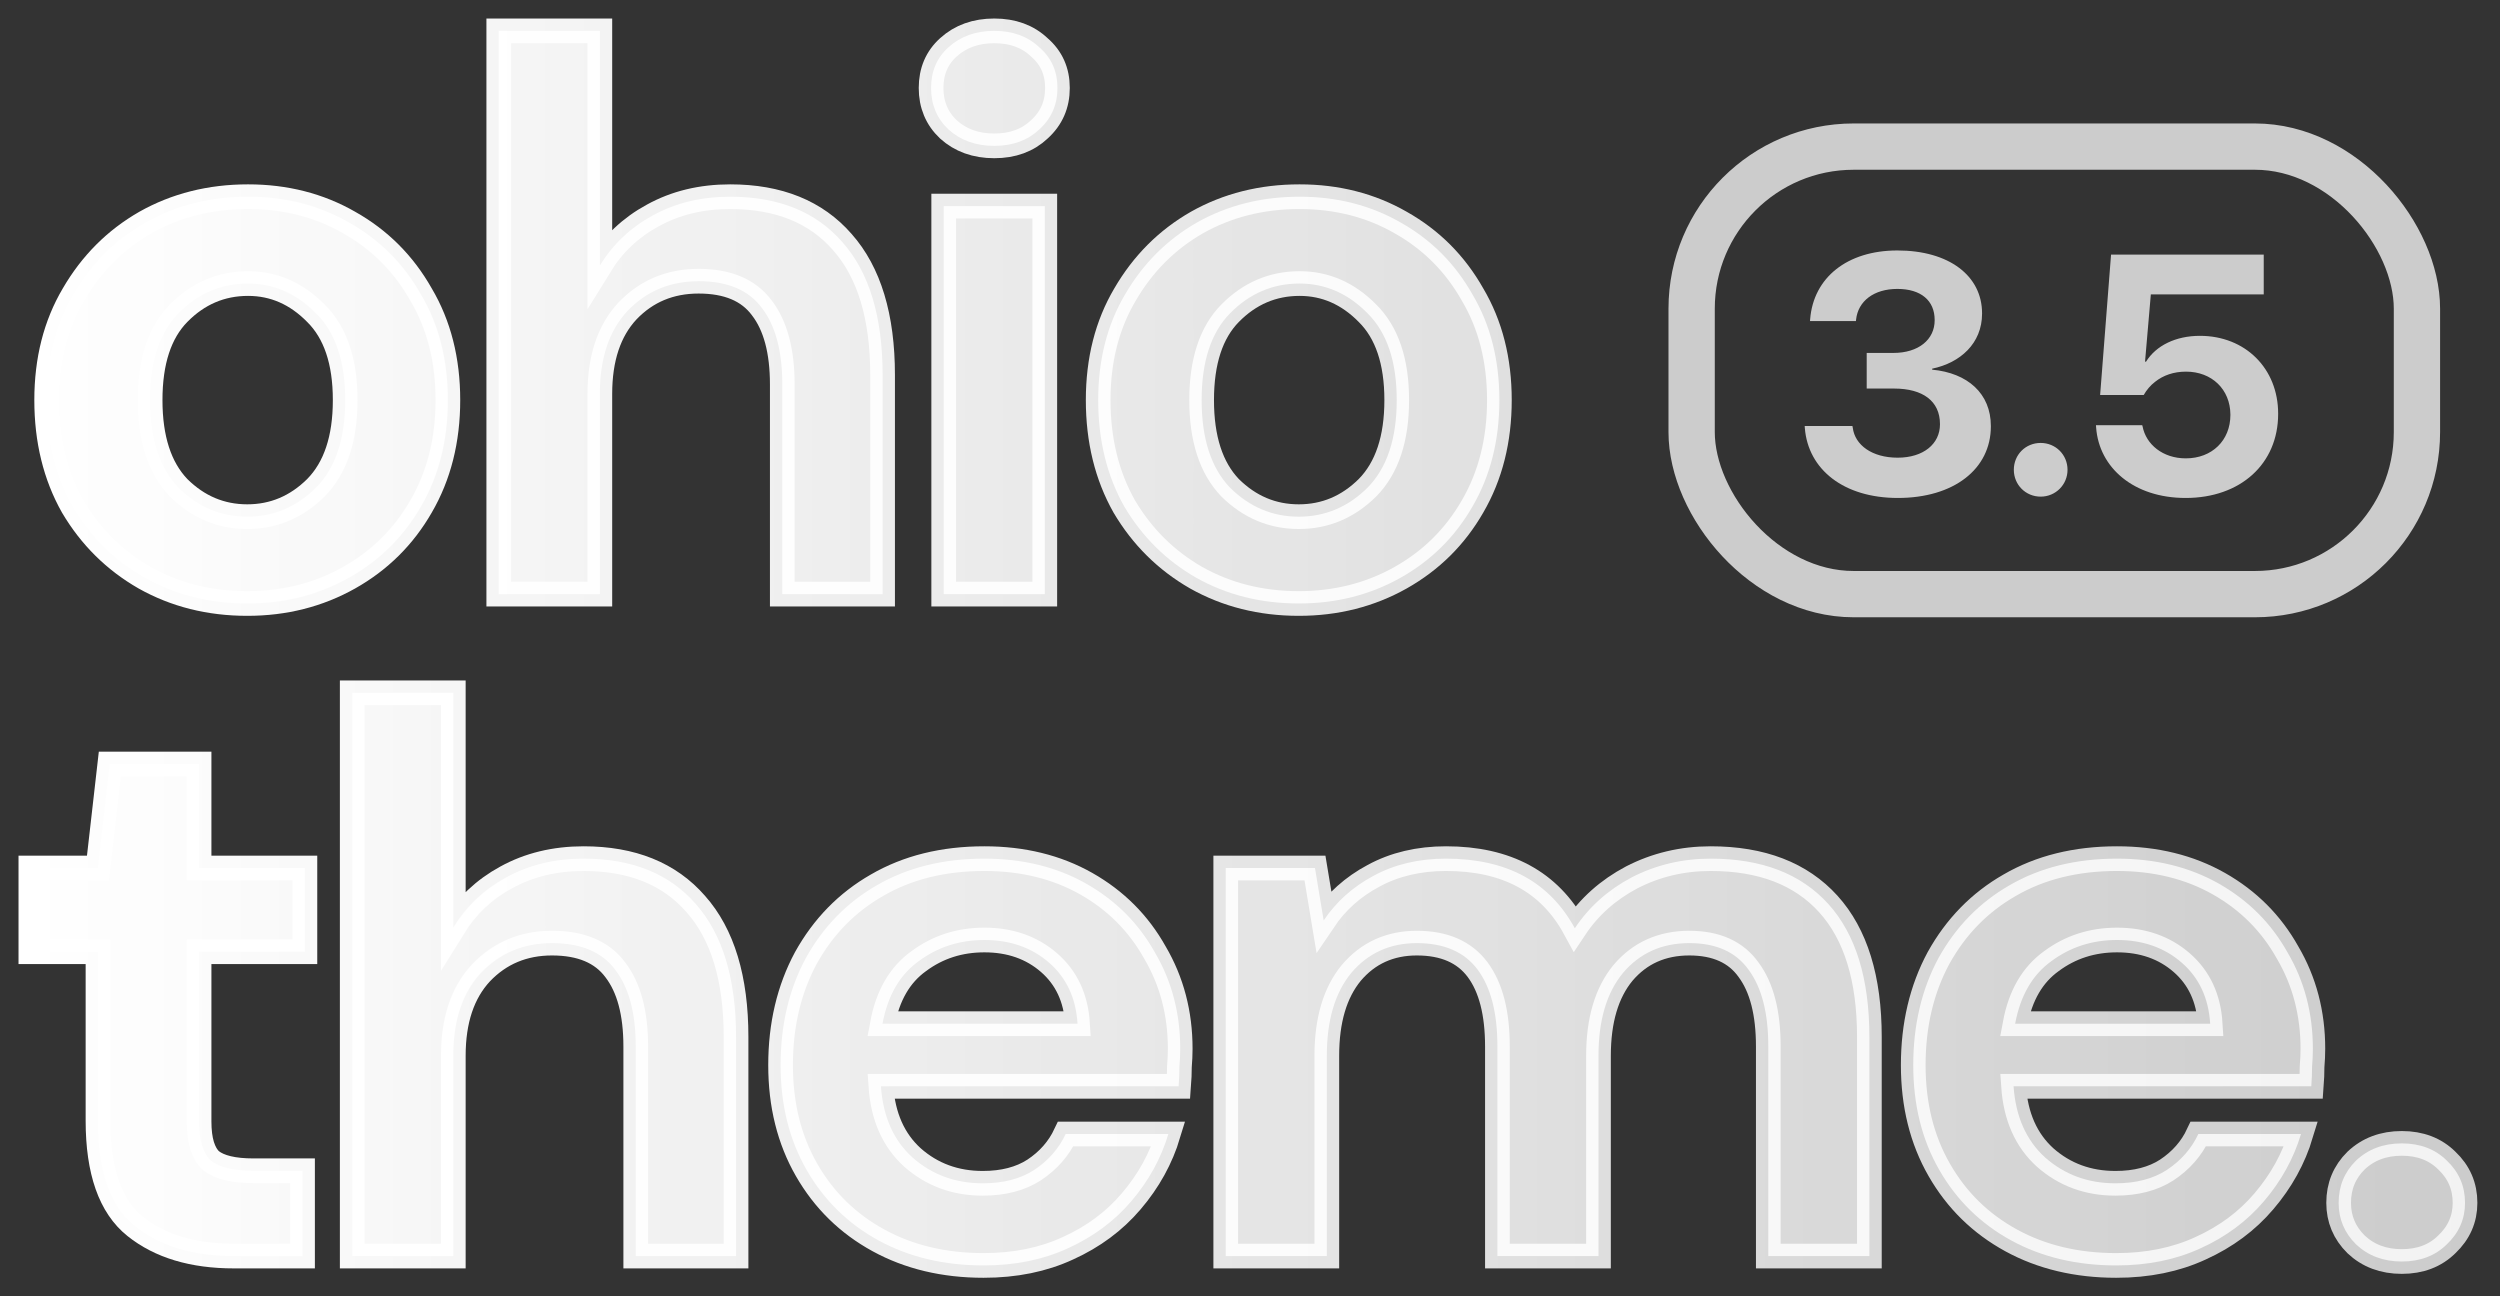 <?xml version="1.0" encoding="UTF-8"?>
<svg xmlns="http://www.w3.org/2000/svg" width="81" height="42" viewBox="0 0 81 42" fill="none">
  <rect x="0" y="0" width="81" height="42" fill="#333333" stroke="none"/>
  <mask id="path-1-outside-1_567_3" maskUnits="userSpaceOnUse" x="0" y="0" width="81" height="42" fill="black">
    <rect fill="white" width="81" height="42"></rect>
    <path d="M8.011 19.553C6.783 19.553 5.674 19.274 4.685 18.717C3.712 18.159 2.936 17.39 2.356 16.41C1.793 15.414 1.512 14.264 1.512 12.963C1.512 11.662 1.802 10.522 2.382 9.542C2.962 8.545 3.738 7.767 4.71 7.21C5.7 6.652 6.809 6.373 8.037 6.373C9.248 6.373 10.34 6.652 11.312 7.21C12.302 7.767 13.078 8.545 13.641 9.542C14.221 10.522 14.511 11.662 14.511 12.963C14.511 14.264 14.221 15.414 13.641 16.41C13.078 17.39 12.302 18.159 11.312 18.717C10.323 19.274 9.222 19.553 8.011 19.553ZM8.011 16.74C8.864 16.74 9.606 16.427 10.237 15.802C10.868 15.16 11.184 14.214 11.184 12.963C11.184 11.713 10.868 10.775 10.237 10.15C9.606 9.508 8.873 9.187 8.037 9.187C7.167 9.187 6.416 9.508 5.785 10.15C5.171 10.775 4.864 11.713 4.864 12.963C4.864 14.214 5.171 15.16 5.785 15.802C6.416 16.427 7.158 16.74 8.011 16.74Z"></path>
    <path d="M16.16 19.249V1H19.435V8.604C19.861 7.911 20.433 7.37 21.149 6.982C21.883 6.576 22.719 6.373 23.657 6.373C25.226 6.373 26.438 6.863 27.291 7.843C28.161 8.823 28.596 10.26 28.596 12.152V19.249H25.346V12.456C25.346 11.375 25.124 10.547 24.681 9.973C24.254 9.398 23.572 9.111 22.634 9.111C21.712 9.111 20.945 9.432 20.331 10.074C19.733 10.716 19.435 11.612 19.435 12.761V19.249H16.16Z"></path>
    <path d="M32.214 4.726C31.617 4.726 31.122 4.548 30.73 4.194C30.354 3.839 30.167 3.391 30.167 2.85C30.167 2.31 30.354 1.87 30.73 1.532C31.122 1.177 31.617 1 32.214 1C32.811 1 33.297 1.177 33.672 1.532C34.065 1.87 34.261 2.31 34.261 2.85C34.261 3.391 34.065 3.839 33.672 4.194C33.297 4.548 32.811 4.726 32.214 4.726ZM30.576 19.249V6.678H33.851V19.249H30.576Z"></path>
    <path d="M42.081 19.553C40.852 19.553 39.743 19.274 38.754 18.717C37.782 18.159 37.006 17.39 36.426 16.41C35.863 15.414 35.581 14.264 35.581 12.963C35.581 11.662 35.871 10.522 36.451 9.542C37.031 8.545 37.807 7.767 38.78 7.21C39.769 6.652 40.878 6.373 42.106 6.373C43.317 6.373 44.409 6.652 45.382 7.21C46.371 7.767 47.147 8.545 47.71 9.542C48.29 10.522 48.58 11.662 48.58 12.963C48.58 14.264 48.29 15.414 47.71 16.41C47.147 17.39 46.371 18.159 45.382 18.717C44.392 19.274 43.292 19.553 42.081 19.553ZM42.081 16.74C42.934 16.74 43.676 16.427 44.307 15.802C44.938 15.16 45.254 14.214 45.254 12.963C45.254 11.713 44.938 10.775 44.307 10.15C43.676 9.508 42.942 9.187 42.106 9.187C41.236 9.187 40.486 9.508 39.854 10.15C39.24 10.775 38.933 11.713 38.933 12.963C38.933 14.214 39.24 15.16 39.854 15.802C40.486 16.427 41.228 16.74 42.081 16.74Z"></path>
    <path d="M7.576 40.696C6.246 40.696 5.179 40.375 4.378 39.733C3.576 39.091 3.175 37.95 3.175 36.311V30.836H1V28.124H3.175L3.559 24.753H6.45V28.124H9.879V30.836H6.45V36.336C6.45 36.945 6.578 37.367 6.834 37.604C7.107 37.823 7.568 37.933 8.216 37.933H9.802V40.696H7.576Z"></path>
    <path d="M11.412 40.696V22.447H14.687V30.05C15.114 29.358 15.685 28.817 16.401 28.428C17.135 28.023 17.971 27.82 18.909 27.82C20.479 27.82 21.69 28.31 22.543 29.29C23.413 30.27 23.848 31.706 23.848 33.599V40.696H20.598V33.903C20.598 32.822 20.376 31.994 19.933 31.419C19.506 30.845 18.824 30.557 17.886 30.557C16.965 30.557 16.197 30.878 15.583 31.521C14.986 32.163 14.687 33.058 14.687 34.207V40.696H11.412Z"></path>
    <path d="M31.867 41C30.588 41 29.453 40.73 28.464 40.189C27.474 39.648 26.698 38.888 26.135 37.908C25.572 36.928 25.291 35.796 25.291 34.511C25.291 33.21 25.564 32.053 26.11 31.039C26.673 30.025 27.44 29.239 28.413 28.682C29.402 28.107 30.562 27.82 31.893 27.82C33.138 27.82 34.238 28.09 35.194 28.631C36.149 29.172 36.891 29.915 37.42 30.862C37.966 31.791 38.239 32.83 38.239 33.979C38.239 34.165 38.23 34.359 38.213 34.562C38.213 34.765 38.204 34.976 38.187 35.196H28.541C28.609 36.176 28.95 36.945 29.564 37.502C30.195 38.06 30.954 38.339 31.841 38.339C32.507 38.339 33.061 38.195 33.505 37.908C33.965 37.604 34.306 37.215 34.528 36.742H37.855C37.616 37.536 37.215 38.263 36.652 38.922C36.106 39.564 35.424 40.071 34.605 40.442C33.803 40.814 32.891 41 31.867 41ZM31.893 30.456C31.091 30.456 30.383 30.684 29.769 31.14C29.155 31.58 28.762 32.256 28.592 33.168H34.912C34.861 32.34 34.554 31.681 33.991 31.191C33.428 30.701 32.728 30.456 31.893 30.456Z"></path>
    <path d="M39.714 40.696V28.124H42.605L42.887 29.822C43.296 29.214 43.834 28.733 44.499 28.378C45.181 28.006 45.966 27.82 46.853 27.82C48.815 27.82 50.205 28.572 51.024 30.076C51.484 29.383 52.099 28.834 52.866 28.428C53.651 28.023 54.504 27.82 55.425 27.82C57.08 27.82 58.351 28.31 59.238 29.29C60.125 30.27 60.568 31.706 60.568 33.599V40.696H57.293V33.903C57.293 32.822 57.08 31.994 56.653 31.419C56.244 30.845 55.604 30.557 54.734 30.557C53.847 30.557 53.131 30.878 52.585 31.521C52.056 32.163 51.791 33.058 51.791 34.207V40.696H48.516V33.903C48.516 32.822 48.303 31.994 47.877 31.419C47.45 30.845 46.793 30.557 45.906 30.557C45.036 30.557 44.328 30.878 43.782 31.521C43.254 32.163 42.989 33.058 42.989 34.207V40.696H39.714Z"></path>
    <path d="M68.565 41C67.286 41 66.151 40.73 65.162 40.189C64.173 39.648 63.396 38.888 62.834 37.908C62.27 36.928 61.989 35.796 61.989 34.511C61.989 33.21 62.262 32.053 62.808 31.039C63.371 30.025 64.138 29.239 65.111 28.682C66.1 28.107 67.26 27.82 68.591 27.82C69.836 27.82 70.936 28.09 71.892 28.631C72.847 29.172 73.589 29.915 74.118 30.862C74.664 31.791 74.937 32.83 74.937 33.979C74.937 34.165 74.928 34.359 74.911 34.562C74.911 34.765 74.903 34.976 74.886 35.196H65.239C65.307 36.176 65.648 36.945 66.262 37.502C66.894 38.06 67.653 38.339 68.54 38.339C69.205 38.339 69.759 38.195 70.203 37.908C70.663 37.604 71.005 37.215 71.226 36.742H74.553C74.314 37.536 73.913 38.263 73.35 38.922C72.804 39.564 72.122 40.071 71.303 40.442C70.501 40.814 69.589 41 68.565 41ZM68.591 30.456C67.789 30.456 67.081 30.684 66.467 31.14C65.853 31.58 65.46 32.256 65.29 33.168H71.61C71.559 32.34 71.252 31.681 70.689 31.191C70.126 30.701 69.427 30.456 68.591 30.456Z"></path>
    <path d="M77.819 40.873C77.222 40.873 76.728 40.687 76.335 40.316C75.96 39.944 75.772 39.496 75.772 38.972C75.772 38.432 75.96 37.975 76.335 37.604C76.728 37.232 77.222 37.046 77.819 37.046C78.416 37.046 78.903 37.232 79.278 37.604C79.67 37.975 79.867 38.432 79.867 38.972C79.867 39.496 79.67 39.944 79.278 40.316C78.903 40.687 78.416 40.873 77.819 40.873Z"></path>
  </mask>
  <path d="M8.011 19.553C6.783 19.553 5.674 19.274 4.685 18.717C3.712 18.159 2.936 17.39 2.356 16.41C1.793 15.414 1.512 14.264 1.512 12.963C1.512 11.662 1.802 10.522 2.382 9.542C2.962 8.545 3.738 7.767 4.71 7.21C5.7 6.652 6.809 6.373 8.037 6.373C9.248 6.373 10.34 6.652 11.312 7.21C12.302 7.767 13.078 8.545 13.641 9.542C14.221 10.522 14.511 11.662 14.511 12.963C14.511 14.264 14.221 15.414 13.641 16.41C13.078 17.39 12.302 18.159 11.312 18.717C10.323 19.274 9.222 19.553 8.011 19.553ZM8.011 16.74C8.864 16.74 9.606 16.427 10.237 15.802C10.868 15.16 11.184 14.214 11.184 12.963C11.184 11.713 10.868 10.775 10.237 10.15C9.606 9.508 8.873 9.187 8.037 9.187C7.167 9.187 6.416 9.508 5.785 10.15C5.171 10.775 4.864 11.713 4.864 12.963C4.864 14.214 5.171 15.16 5.785 15.802C6.416 16.427 7.158 16.74 8.011 16.74Z" fill="url(#paint0_linear_567_3)"></path>
  <path d="M16.16 19.249V1H19.435V8.604C19.861 7.911 20.433 7.37 21.149 6.982C21.883 6.576 22.719 6.373 23.657 6.373C25.226 6.373 26.438 6.863 27.291 7.843C28.161 8.823 28.596 10.26 28.596 12.152V19.249H25.346V12.456C25.346 11.375 25.124 10.547 24.681 9.973C24.254 9.398 23.572 9.111 22.634 9.111C21.712 9.111 20.945 9.432 20.331 10.074C19.733 10.716 19.435 11.612 19.435 12.761V19.249H16.16Z" fill="url(#paint1_linear_567_3)"></path>
  <path d="M32.214 4.726C31.617 4.726 31.122 4.548 30.73 4.194C30.354 3.839 30.167 3.391 30.167 2.85C30.167 2.31 30.354 1.87 30.73 1.532C31.122 1.177 31.617 1 32.214 1C32.811 1 33.297 1.177 33.672 1.532C34.065 1.87 34.261 2.31 34.261 2.85C34.261 3.391 34.065 3.839 33.672 4.194C33.297 4.548 32.811 4.726 32.214 4.726ZM30.576 19.249V6.678H33.851V19.249H30.576Z" fill="url(#paint2_linear_567_3)"></path>
  <path d="M42.081 19.553C40.852 19.553 39.743 19.274 38.754 18.717C37.782 18.159 37.006 17.39 36.426 16.41C35.863 15.414 35.581 14.264 35.581 12.963C35.581 11.662 35.871 10.522 36.451 9.542C37.031 8.545 37.807 7.767 38.78 7.21C39.769 6.652 40.878 6.373 42.106 6.373C43.317 6.373 44.409 6.652 45.382 7.21C46.371 7.767 47.147 8.545 47.71 9.542C48.29 10.522 48.58 11.662 48.58 12.963C48.58 14.264 48.29 15.414 47.71 16.41C47.147 17.39 46.371 18.159 45.382 18.717C44.392 19.274 43.292 19.553 42.081 19.553ZM42.081 16.74C42.934 16.74 43.676 16.427 44.307 15.802C44.938 15.16 45.254 14.214 45.254 12.963C45.254 11.713 44.938 10.775 44.307 10.15C43.676 9.508 42.942 9.187 42.106 9.187C41.236 9.187 40.486 9.508 39.854 10.15C39.24 10.775 38.933 11.713 38.933 12.963C38.933 14.214 39.24 15.16 39.854 15.802C40.486 16.427 41.228 16.74 42.081 16.74Z" fill="url(#paint3_linear_567_3)"></path>
  <path d="M7.576 40.696C6.246 40.696 5.179 40.375 4.378 39.733C3.576 39.091 3.175 37.95 3.175 36.311V30.836H1V28.124H3.175L3.559 24.753H6.45V28.124H9.879V30.836H6.45V36.336C6.45 36.945 6.578 37.367 6.834 37.604C7.107 37.823 7.568 37.933 8.216 37.933H9.802V40.696H7.576Z" fill="url(#paint4_linear_567_3)"></path>
  <path d="M11.412 40.696V22.447H14.687V30.05C15.114 29.358 15.685 28.817 16.401 28.428C17.135 28.023 17.971 27.82 18.909 27.82C20.479 27.82 21.69 28.31 22.543 29.29C23.413 30.27 23.848 31.706 23.848 33.599V40.696H20.598V33.903C20.598 32.822 20.376 31.994 19.933 31.419C19.506 30.845 18.824 30.557 17.886 30.557C16.965 30.557 16.197 30.878 15.583 31.521C14.986 32.163 14.687 33.058 14.687 34.207V40.696H11.412Z" fill="url(#paint5_linear_567_3)"></path>
  <path d="M31.867 41C30.588 41 29.453 40.73 28.464 40.189C27.474 39.648 26.698 38.888 26.135 37.908C25.572 36.928 25.291 35.796 25.291 34.511C25.291 33.21 25.564 32.053 26.11 31.039C26.673 30.025 27.44 29.239 28.413 28.682C29.402 28.107 30.562 27.82 31.893 27.82C33.138 27.82 34.238 28.09 35.194 28.631C36.149 29.172 36.891 29.915 37.42 30.862C37.966 31.791 38.239 32.83 38.239 33.979C38.239 34.165 38.23 34.359 38.213 34.562C38.213 34.765 38.204 34.976 38.187 35.196H28.541C28.609 36.176 28.95 36.945 29.564 37.502C30.195 38.06 30.954 38.339 31.841 38.339C32.507 38.339 33.061 38.195 33.505 37.908C33.965 37.604 34.306 37.215 34.528 36.742H37.855C37.616 37.536 37.215 38.263 36.652 38.922C36.106 39.564 35.424 40.071 34.605 40.442C33.803 40.814 32.891 41 31.867 41ZM31.893 30.456C31.091 30.456 30.383 30.684 29.769 31.14C29.155 31.58 28.762 32.256 28.592 33.168H34.912C34.861 32.34 34.554 31.681 33.991 31.191C33.428 30.701 32.728 30.456 31.893 30.456Z" fill="url(#paint6_linear_567_3)"></path>
  <path d="M39.714 40.696V28.124H42.605L42.887 29.822C43.296 29.214 43.834 28.733 44.499 28.378C45.181 28.006 45.966 27.82 46.853 27.82C48.815 27.82 50.205 28.572 51.024 30.076C51.484 29.383 52.099 28.834 52.866 28.428C53.651 28.023 54.504 27.82 55.425 27.82C57.08 27.82 58.351 28.31 59.238 29.29C60.125 30.27 60.568 31.706 60.568 33.599V40.696H57.293V33.903C57.293 32.822 57.08 31.994 56.653 31.419C56.244 30.845 55.604 30.557 54.734 30.557C53.847 30.557 53.131 30.878 52.585 31.521C52.056 32.163 51.791 33.058 51.791 34.207V40.696H48.516V33.903C48.516 32.822 48.303 31.994 47.877 31.419C47.45 30.845 46.793 30.557 45.906 30.557C45.036 30.557 44.328 30.878 43.782 31.521C43.254 32.163 42.989 33.058 42.989 34.207V40.696H39.714Z" fill="url(#paint7_linear_567_3)"></path>
  <path d="M68.565 41C67.286 41 66.151 40.73 65.162 40.189C64.173 39.648 63.396 38.888 62.834 37.908C62.27 36.928 61.989 35.796 61.989 34.511C61.989 33.21 62.262 32.053 62.808 31.039C63.371 30.025 64.138 29.239 65.111 28.682C66.1 28.107 67.26 27.82 68.591 27.82C69.836 27.82 70.936 28.09 71.892 28.631C72.847 29.172 73.589 29.915 74.118 30.862C74.664 31.791 74.937 32.83 74.937 33.979C74.937 34.165 74.928 34.359 74.911 34.562C74.911 34.765 74.903 34.976 74.886 35.196H65.239C65.307 36.176 65.648 36.945 66.262 37.502C66.894 38.06 67.653 38.339 68.54 38.339C69.205 38.339 69.759 38.195 70.203 37.908C70.663 37.604 71.005 37.215 71.226 36.742H74.553C74.314 37.536 73.913 38.263 73.35 38.922C72.804 39.564 72.122 40.071 71.303 40.442C70.501 40.814 69.589 41 68.565 41ZM68.591 30.456C67.789 30.456 67.081 30.684 66.467 31.14C65.853 31.58 65.46 32.256 65.29 33.168H71.61C71.559 32.34 71.252 31.681 70.689 31.191C70.126 30.701 69.427 30.456 68.591 30.456Z" fill="url(#paint8_linear_567_3)"></path>
  <path d="M77.819 40.873C77.222 40.873 76.728 40.687 76.335 40.316C75.96 39.944 75.772 39.496 75.772 38.972C75.772 38.432 75.96 37.975 76.335 37.604C76.728 37.232 77.222 37.046 77.819 37.046C78.416 37.046 78.903 37.232 79.278 37.604C79.67 37.975 79.867 38.432 79.867 38.972C79.867 39.496 79.67 39.944 79.278 40.316C78.903 40.687 78.416 40.873 77.819 40.873Z" fill="url(#paint9_linear_567_3)"></path>
  <path d="M8.011 19.553C6.783 19.553 5.674 19.274 4.685 18.717C3.712 18.159 2.936 17.39 2.356 16.41C1.793 15.414 1.512 14.264 1.512 12.963C1.512 11.662 1.802 10.522 2.382 9.542C2.962 8.545 3.738 7.767 4.71 7.21C5.7 6.652 6.809 6.373 8.037 6.373C9.248 6.373 10.34 6.652 11.312 7.21C12.302 7.767 13.078 8.545 13.641 9.542C14.221 10.522 14.511 11.662 14.511 12.963C14.511 14.264 14.221 15.414 13.641 16.41C13.078 17.39 12.302 18.159 11.312 18.717C10.323 19.274 9.222 19.553 8.011 19.553ZM8.011 16.74C8.864 16.74 9.606 16.427 10.237 15.802C10.868 15.16 11.184 14.214 11.184 12.963C11.184 11.713 10.868 10.775 10.237 10.15C9.606 9.508 8.873 9.187 8.037 9.187C7.167 9.187 6.416 9.508 5.785 10.15C5.171 10.775 4.864 11.713 4.864 12.963C4.864 14.214 5.171 15.16 5.785 15.802C6.416 16.427 7.158 16.74 8.011 16.74Z" stroke="url(#paint10_linear_567_3)" stroke-width="0.8" mask="url(#path-1-outside-1_567_3)"></path>
  <path d="M16.16 19.249V1H19.435V8.604C19.861 7.911 20.433 7.37 21.149 6.982C21.883 6.576 22.719 6.373 23.657 6.373C25.226 6.373 26.438 6.863 27.291 7.843C28.161 8.823 28.596 10.26 28.596 12.152V19.249H25.346V12.456C25.346 11.375 25.124 10.547 24.681 9.973C24.254 9.398 23.572 9.111 22.634 9.111C21.712 9.111 20.945 9.432 20.331 10.074C19.733 10.716 19.435 11.612 19.435 12.761V19.249H16.16Z" stroke="url(#paint11_linear_567_3)" stroke-width="0.8" mask="url(#path-1-outside-1_567_3)"></path>
  <path d="M32.214 4.726C31.617 4.726 31.122 4.548 30.73 4.194C30.354 3.839 30.167 3.391 30.167 2.85C30.167 2.31 30.354 1.87 30.73 1.532C31.122 1.177 31.617 1 32.214 1C32.811 1 33.297 1.177 33.672 1.532C34.065 1.87 34.261 2.31 34.261 2.85C34.261 3.391 34.065 3.839 33.672 4.194C33.297 4.548 32.811 4.726 32.214 4.726ZM30.576 19.249V6.678H33.851V19.249H30.576Z" stroke="url(#paint12_linear_567_3)" stroke-width="0.8" mask="url(#path-1-outside-1_567_3)"></path>
  <path d="M42.081 19.553C40.852 19.553 39.743 19.274 38.754 18.717C37.782 18.159 37.006 17.39 36.426 16.41C35.863 15.414 35.581 14.264 35.581 12.963C35.581 11.662 35.871 10.522 36.451 9.542C37.031 8.545 37.807 7.767 38.78 7.21C39.769 6.652 40.878 6.373 42.106 6.373C43.317 6.373 44.409 6.652 45.382 7.21C46.371 7.767 47.147 8.545 47.71 9.542C48.29 10.522 48.58 11.662 48.58 12.963C48.58 14.264 48.29 15.414 47.71 16.41C47.147 17.39 46.371 18.159 45.382 18.717C44.392 19.274 43.292 19.553 42.081 19.553ZM42.081 16.74C42.934 16.74 43.676 16.427 44.307 15.802C44.938 15.16 45.254 14.214 45.254 12.963C45.254 11.713 44.938 10.775 44.307 10.15C43.676 9.508 42.942 9.187 42.106 9.187C41.236 9.187 40.486 9.508 39.854 10.15C39.24 10.775 38.933 11.713 38.933 12.963C38.933 14.214 39.24 15.16 39.854 15.802C40.486 16.427 41.228 16.74 42.081 16.74Z" stroke="url(#paint13_linear_567_3)" stroke-width="0.8" mask="url(#path-1-outside-1_567_3)"></path>
  <path d="M7.576 40.696C6.246 40.696 5.179 40.375 4.378 39.733C3.576 39.091 3.175 37.95 3.175 36.311V30.836H1V28.124H3.175L3.559 24.753H6.45V28.124H9.879V30.836H6.45V36.336C6.45 36.945 6.578 37.367 6.834 37.604C7.107 37.823 7.568 37.933 8.216 37.933H9.802V40.696H7.576Z" stroke="url(#paint14_linear_567_3)" stroke-width="0.8" mask="url(#path-1-outside-1_567_3)"></path>
  <path d="M11.412 40.696V22.447H14.687V30.05C15.114 29.358 15.685 28.817 16.401 28.428C17.135 28.023 17.971 27.82 18.909 27.82C20.479 27.82 21.69 28.31 22.543 29.29C23.413 30.27 23.848 31.706 23.848 33.599V40.696H20.598V33.903C20.598 32.822 20.376 31.994 19.933 31.419C19.506 30.845 18.824 30.557 17.886 30.557C16.965 30.557 16.197 30.878 15.583 31.521C14.986 32.163 14.687 33.058 14.687 34.207V40.696H11.412Z" stroke="url(#paint15_linear_567_3)" stroke-width="0.8" mask="url(#path-1-outside-1_567_3)"></path>
  <path d="M31.867 41C30.588 41 29.453 40.73 28.464 40.189C27.474 39.648 26.698 38.888 26.135 37.908C25.572 36.928 25.291 35.796 25.291 34.511C25.291 33.21 25.564 32.053 26.11 31.039C26.673 30.025 27.44 29.239 28.413 28.682C29.402 28.107 30.562 27.82 31.893 27.82C33.138 27.82 34.238 28.09 35.194 28.631C36.149 29.172 36.891 29.915 37.42 30.862C37.966 31.791 38.239 32.83 38.239 33.979C38.239 34.165 38.23 34.359 38.213 34.562C38.213 34.765 38.204 34.976 38.187 35.196H28.541C28.609 36.176 28.95 36.945 29.564 37.502C30.195 38.06 30.954 38.339 31.841 38.339C32.507 38.339 33.061 38.195 33.505 37.908C33.965 37.604 34.306 37.215 34.528 36.742H37.855C37.616 37.536 37.215 38.263 36.652 38.922C36.106 39.564 35.424 40.071 34.605 40.442C33.803 40.814 32.891 41 31.867 41ZM31.893 30.456C31.091 30.456 30.383 30.684 29.769 31.14C29.155 31.58 28.762 32.256 28.592 33.168H34.912C34.861 32.34 34.554 31.681 33.991 31.191C33.428 30.701 32.728 30.456 31.893 30.456Z" stroke="url(#paint16_linear_567_3)" stroke-width="0.8" mask="url(#path-1-outside-1_567_3)"></path>
  <path d="M39.714 40.696V28.124H42.605L42.887 29.822C43.296 29.214 43.834 28.733 44.499 28.378C45.181 28.006 45.966 27.82 46.853 27.82C48.815 27.82 50.205 28.572 51.024 30.076C51.484 29.383 52.099 28.834 52.866 28.428C53.651 28.023 54.504 27.82 55.425 27.82C57.08 27.82 58.351 28.31 59.238 29.29C60.125 30.27 60.568 31.706 60.568 33.599V40.696H57.293V33.903C57.293 32.822 57.08 31.994 56.653 31.419C56.244 30.845 55.604 30.557 54.734 30.557C53.847 30.557 53.131 30.878 52.585 31.521C52.056 32.163 51.791 33.058 51.791 34.207V40.696H48.516V33.903C48.516 32.822 48.303 31.994 47.877 31.419C47.45 30.845 46.793 30.557 45.906 30.557C45.036 30.557 44.328 30.878 43.782 31.521C43.254 32.163 42.989 33.058 42.989 34.207V40.696H39.714Z" stroke="url(#paint17_linear_567_3)" stroke-width="0.8" mask="url(#path-1-outside-1_567_3)"></path>
  <path d="M68.565 41C67.286 41 66.151 40.73 65.162 40.189C64.173 39.648 63.396 38.888 62.834 37.908C62.27 36.928 61.989 35.796 61.989 34.511C61.989 33.21 62.262 32.053 62.808 31.039C63.371 30.025 64.138 29.239 65.111 28.682C66.1 28.107 67.26 27.82 68.591 27.82C69.836 27.82 70.936 28.09 71.892 28.631C72.847 29.172 73.589 29.915 74.118 30.862C74.664 31.791 74.937 32.83 74.937 33.979C74.937 34.165 74.928 34.359 74.911 34.562C74.911 34.765 74.903 34.976 74.886 35.196H65.239C65.307 36.176 65.648 36.945 66.262 37.502C66.894 38.06 67.653 38.339 68.54 38.339C69.205 38.339 69.759 38.195 70.203 37.908C70.663 37.604 71.005 37.215 71.226 36.742H74.553C74.314 37.536 73.913 38.263 73.35 38.922C72.804 39.564 72.122 40.071 71.303 40.442C70.501 40.814 69.589 41 68.565 41ZM68.591 30.456C67.789 30.456 67.081 30.684 66.467 31.14C65.853 31.58 65.46 32.256 65.29 33.168H71.61C71.559 32.34 71.252 31.681 70.689 31.191C70.126 30.701 69.427 30.456 68.591 30.456Z" stroke="url(#paint18_linear_567_3)" stroke-width="0.8" mask="url(#path-1-outside-1_567_3)"></path>
  <path d="M77.819 40.873C77.222 40.873 76.728 40.687 76.335 40.316C75.96 39.944 75.772 39.496 75.772 38.972C75.772 38.432 75.96 37.975 76.335 37.604C76.728 37.232 77.222 37.046 77.819 37.046C78.416 37.046 78.903 37.232 79.278 37.604C79.67 37.975 79.867 38.432 79.867 38.972C79.867 39.496 79.67 39.944 79.278 40.316C78.903 40.687 78.416 40.873 77.819 40.873Z" stroke="url(#paint19_linear_567_3)" stroke-width="0.8" mask="url(#path-1-outside-1_567_3)"></path>
  <rect x="54.809" y="4.75" width="23.5" height="14.5" rx="5.25" stroke="white" stroke-opacity="0.75" stroke-width="1.5"></rect>
  <path d="M61.491 16.134C59.734 16.134 58.585 15.21 58.477 13.873L58.472 13.803H60.019L60.03 13.862C60.1 14.415 60.648 14.829 61.485 14.829C62.318 14.829 62.855 14.383 62.855 13.749V13.739C62.855 12.998 62.302 12.589 61.367 12.589H60.481V11.435H61.346C62.157 11.435 62.683 11.005 62.683 10.377V10.366C62.683 9.737 62.237 9.361 61.475 9.361C60.717 9.361 60.202 9.753 60.137 10.355L60.132 10.403H58.644L58.649 10.339C58.757 8.996 59.847 8.115 61.475 8.115C63.145 8.115 64.219 8.932 64.219 10.151V10.162C64.219 11.128 63.51 11.757 62.602 11.945V11.977C63.752 12.085 64.504 12.751 64.504 13.803V13.814C64.504 15.2 63.301 16.134 61.491 16.134ZM66.118 16.091C65.629 16.091 65.248 15.705 65.248 15.221C65.248 14.732 65.629 14.351 66.118 14.351C66.601 14.351 66.988 14.732 66.988 15.221C66.988 15.705 66.601 16.091 66.118 16.091ZM70.815 16.134C69.129 16.134 68.011 15.151 67.915 13.857L67.909 13.776H69.408L69.419 13.814C69.531 14.399 70.074 14.851 70.82 14.851C71.669 14.851 72.265 14.271 72.265 13.443V13.433C72.26 12.616 71.664 12.041 70.826 12.041C70.428 12.041 70.09 12.16 69.827 12.369C69.671 12.487 69.548 12.638 69.456 12.799H68.044L68.398 8.25H73.345V9.539H69.687L69.499 11.719H69.531C69.854 11.198 70.493 10.881 71.277 10.881C72.749 10.881 73.812 11.94 73.812 13.4V13.411C73.812 15.033 72.588 16.134 70.815 16.134Z" fill="white" fill-opacity="0.75"></path>
  <defs>
    <linearGradient id="paint0_linear_567_3" x1="1" y1="41" x2="79.733" y2="41" gradientUnits="userSpaceOnUse">
      <stop stop-color="white"></stop>
      <stop offset="1" stop-color="white" stop-opacity="0.75"></stop>
    </linearGradient>
    <linearGradient id="paint1_linear_567_3" x1="1" y1="41" x2="79.733" y2="41" gradientUnits="userSpaceOnUse">
      <stop stop-color="white"></stop>
      <stop offset="1" stop-color="white" stop-opacity="0.75"></stop>
    </linearGradient>
    <linearGradient id="paint2_linear_567_3" x1="1" y1="41" x2="79.733" y2="41" gradientUnits="userSpaceOnUse">
      <stop stop-color="white"></stop>
      <stop offset="1" stop-color="white" stop-opacity="0.75"></stop>
    </linearGradient>
    <linearGradient id="paint3_linear_567_3" x1="1" y1="41" x2="79.733" y2="41" gradientUnits="userSpaceOnUse">
      <stop stop-color="white"></stop>
      <stop offset="1" stop-color="white" stop-opacity="0.75"></stop>
    </linearGradient>
    <linearGradient id="paint4_linear_567_3" x1="1" y1="41" x2="79.733" y2="41" gradientUnits="userSpaceOnUse">
      <stop stop-color="white"></stop>
      <stop offset="1" stop-color="white" stop-opacity="0.75"></stop>
    </linearGradient>
    <linearGradient id="paint5_linear_567_3" x1="1" y1="41" x2="79.733" y2="41" gradientUnits="userSpaceOnUse">
      <stop stop-color="white"></stop>
      <stop offset="1" stop-color="white" stop-opacity="0.75"></stop>
    </linearGradient>
    <linearGradient id="paint6_linear_567_3" x1="1" y1="41" x2="79.733" y2="41" gradientUnits="userSpaceOnUse">
      <stop stop-color="white"></stop>
      <stop offset="1" stop-color="white" stop-opacity="0.75"></stop>
    </linearGradient>
    <linearGradient id="paint7_linear_567_3" x1="1" y1="41" x2="79.733" y2="41" gradientUnits="userSpaceOnUse">
      <stop stop-color="white"></stop>
      <stop offset="1" stop-color="white" stop-opacity="0.75"></stop>
    </linearGradient>
    <linearGradient id="paint8_linear_567_3" x1="1" y1="41" x2="79.733" y2="41" gradientUnits="userSpaceOnUse">
      <stop stop-color="white"></stop>
      <stop offset="1" stop-color="white" stop-opacity="0.75"></stop>
    </linearGradient>
    <linearGradient id="paint9_linear_567_3" x1="1" y1="41" x2="79.733" y2="41" gradientUnits="userSpaceOnUse">
      <stop stop-color="white"></stop>
      <stop offset="1" stop-color="white" stop-opacity="0.75"></stop>
    </linearGradient>
    <linearGradient id="paint10_linear_567_3" x1="1" y1="40.969" x2="79.733" y2="40.969" gradientUnits="userSpaceOnUse">
      <stop stop-color="white"></stop>
      <stop offset="1" stop-color="white" stop-opacity="0.75"></stop>
    </linearGradient>
    <linearGradient id="paint11_linear_567_3" x1="1" y1="40.969" x2="79.733" y2="40.969" gradientUnits="userSpaceOnUse">
      <stop stop-color="white"></stop>
      <stop offset="1" stop-color="white" stop-opacity="0.75"></stop>
    </linearGradient>
    <linearGradient id="paint12_linear_567_3" x1="1" y1="40.969" x2="79.733" y2="40.969" gradientUnits="userSpaceOnUse">
      <stop stop-color="white"></stop>
      <stop offset="1" stop-color="white" stop-opacity="0.75"></stop>
    </linearGradient>
    <linearGradient id="paint13_linear_567_3" x1="1" y1="40.969" x2="79.733" y2="40.969" gradientUnits="userSpaceOnUse">
      <stop stop-color="white"></stop>
      <stop offset="1" stop-color="white" stop-opacity="0.75"></stop>
    </linearGradient>
    <linearGradient id="paint14_linear_567_3" x1="1" y1="40.969" x2="79.733" y2="40.969" gradientUnits="userSpaceOnUse">
      <stop stop-color="white"></stop>
      <stop offset="1" stop-color="white" stop-opacity="0.75"></stop>
    </linearGradient>
    <linearGradient id="paint15_linear_567_3" x1="1" y1="40.969" x2="79.733" y2="40.969" gradientUnits="userSpaceOnUse">
      <stop stop-color="white"></stop>
      <stop offset="1" stop-color="white" stop-opacity="0.75"></stop>
    </linearGradient>
    <linearGradient id="paint16_linear_567_3" x1="1" y1="40.969" x2="79.733" y2="40.969" gradientUnits="userSpaceOnUse">
      <stop stop-color="white"></stop>
      <stop offset="1" stop-color="white" stop-opacity="0.75"></stop>
    </linearGradient>
    <linearGradient id="paint17_linear_567_3" x1="1" y1="40.969" x2="79.733" y2="40.969" gradientUnits="userSpaceOnUse">
      <stop stop-color="white"></stop>
      <stop offset="1" stop-color="white" stop-opacity="0.75"></stop>
    </linearGradient>
    <linearGradient id="paint18_linear_567_3" x1="1" y1="40.969" x2="79.733" y2="40.969" gradientUnits="userSpaceOnUse">
      <stop stop-color="white"></stop>
      <stop offset="1" stop-color="white" stop-opacity="0.75"></stop>
    </linearGradient>
    <linearGradient id="paint19_linear_567_3" x1="1" y1="40.969" x2="79.733" y2="40.969" gradientUnits="userSpaceOnUse">
      <stop stop-color="white"></stop>
      <stop offset="1" stop-color="white" stop-opacity="0.75"></stop>
    </linearGradient>
  </defs>
</svg>
